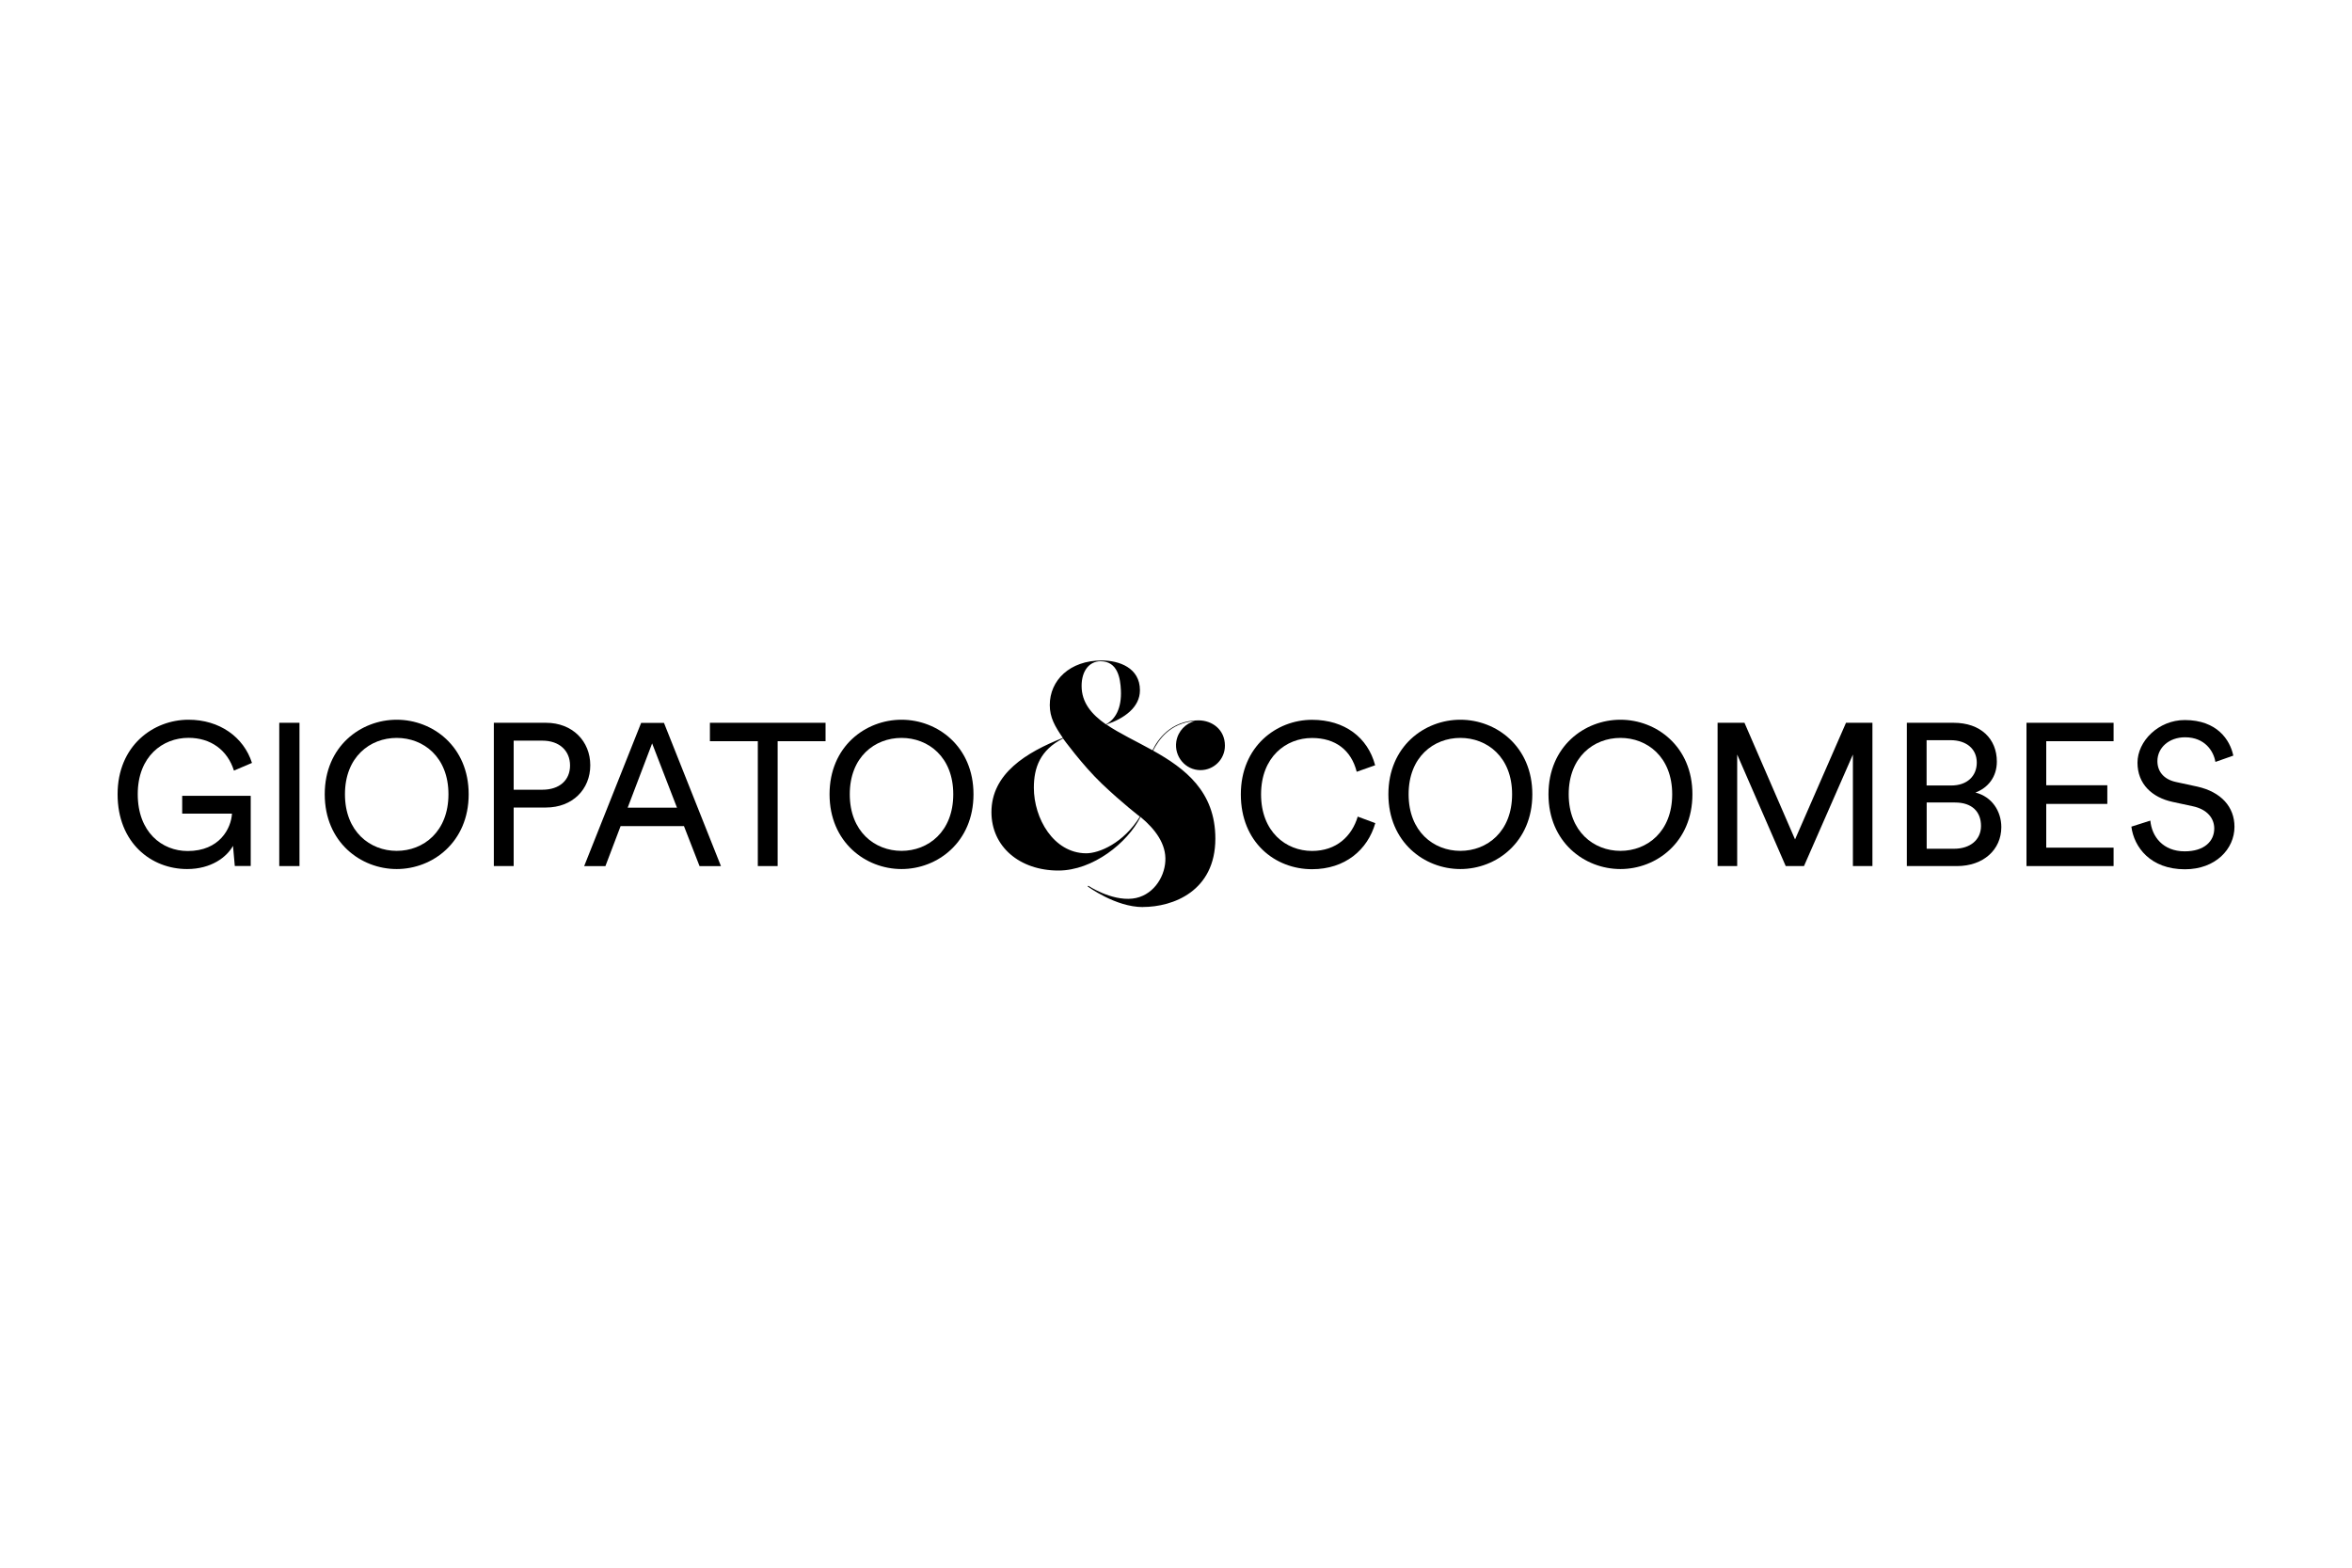 <svg xmlns="http://www.w3.org/2000/svg" id="Layer_5" data-name="Layer 5" viewBox="0 0 300 200"><path d="M29.95,110.49l-.23-2.58c-.8,1.44-2.78,2.96-5.85,2.96-4.59,0-8.87-3.35-8.87-9.54s4.54-9.51,9.05-9.51c3.97,0,7.04,2.22,8.09,5.51l-2.3.98c-.83-2.63-2.96-4.18-5.8-4.18-3.28,0-6.47,2.35-6.47,7.19s3.09,7.25,6.37,7.25c4.07,0,5.54-2.89,5.65-4.77h-6.35v-2.27h8.74v8.95h-2.04Z"></path><rect x="35.62" y="92.21" width="2.58" height="18.28"></rect><path d="M50.6,108.55c3.41,0,6.6-2.45,6.6-7.22s-3.2-7.19-6.6-7.19-6.6,2.42-6.6,7.19,3.2,7.22,6.6,7.22ZM50.6,91.82c4.59,0,9.18,3.41,9.18,9.51s-4.59,9.54-9.18,9.54-9.18-3.43-9.18-9.54,4.59-9.51,9.18-9.51Z"></path><path d="M69.18,100.75c2.19,0,3.53-1.22,3.53-3.09s-1.34-3.17-3.53-3.17h-3.66v6.26h3.66ZM65.52,103.01v7.48h-2.53v-18.28h6.65c3.38,0,5.65,2.35,5.65,5.42s-2.27,5.39-5.65,5.39h-4.13Z"></path><path d="M80.06,103.04h6.29l-3.17-8.2-3.12,8.2ZM87.25,105.39h-8.09l-1.94,5.11h-2.71l7.27-18.28h2.91l7.27,18.28h-2.73l-1.99-5.11h0Z"></path><polygon points="99.19 94.56 99.19 110.49 96.66 110.49 96.66 94.56 90.55 94.56 90.55 92.21 105.3 92.21 105.3 94.56 99.19 94.56"></polygon><path d="M114.99,108.55c3.41,0,6.6-2.45,6.6-7.22s-3.2-7.19-6.6-7.19-6.6,2.42-6.6,7.19,3.2,7.22,6.6,7.22ZM114.99,91.82c4.59,0,9.18,3.41,9.18,9.51s-4.59,9.54-9.18,9.54-9.18-3.43-9.18-9.54,4.59-9.51,9.18-9.51Z"></path><path d="M158.27,101.34c0-6.11,4.54-9.51,9.08-9.51,4.18,0,7.12,2.27,8.05,5.8l-2.35.83c-.7-2.76-2.71-4.31-5.7-4.31-3.32,0-6.5,2.42-6.5,7.19s3.17,7.22,6.5,7.22c3.12,0,5.08-1.88,5.83-4.38l2.24.83c-.98,3.43-3.87,5.88-8.07,5.88-4.72,0-9.08-3.43-9.08-9.54Z"></path><path d="M186.27,108.55c3.41,0,6.6-2.45,6.6-7.22s-3.2-7.19-6.6-7.19-6.6,2.42-6.6,7.19,3.2,7.22,6.6,7.22ZM186.27,91.82c4.59,0,9.18,3.41,9.18,9.51s-4.59,9.54-9.18,9.54-9.18-3.43-9.18-9.54,4.59-9.51,9.18-9.51Z"></path><path d="M206.69,108.55c3.41,0,6.6-2.45,6.6-7.22s-3.2-7.19-6.6-7.19-6.6,2.42-6.6,7.19,3.2,7.22,6.6,7.22ZM206.69,91.82c4.59,0,9.18,3.41,9.18,9.51s-4.59,9.54-9.18,9.54-9.18-3.43-9.18-9.54,4.59-9.51,9.18-9.51Z"></path><polygon points="236.34 110.49 236.34 96.26 230.1 110.49 227.77 110.49 221.58 96.26 221.58 110.49 219.08 110.49 219.08 92.21 222.51 92.21 228.96 107.09 235.46 92.21 238.83 92.21 238.83 110.49 236.34 110.49"></polygon><path d="M249.25,108.28c2.04,0,3.43-1.13,3.43-2.91s-1.11-2.99-3.32-2.99h-3.61v5.9h3.5ZM248.89,100.21c2.04,0,3.25-1.22,3.25-2.92s-1.26-2.86-3.35-2.86h-3.05v5.78h3.15ZM249.18,92.21c3.48,0,5.52,2.06,5.52,4.95,0,1.96-1.13,3.35-2.73,3.95,2.09.52,3.3,2.37,3.3,4.41,0,2.89-2.3,4.97-5.65,4.97h-6.4v-18.28h5.96Z"></path><polygon points="258.48 110.49 258.48 92.21 269.59 92.21 269.59 94.56 261 94.56 261 100.18 268.79 100.18 268.79 102.56 261 102.56 261 108.14 269.59 108.14 269.59 110.49 258.48 110.49"></polygon><path d="M282.57,97.18c-.21-1.31-1.31-3.12-3.86-3.12-2.06,0-3.53,1.34-3.53,3.04,0,1.31.8,2.32,2.35,2.66l2.73.59c3.04.68,4.75,2.58,4.75,5.13,0,2.84-2.42,5.42-6.32,5.42-4.41,0-6.5-2.84-6.83-5.44l2.42-.77c.18,2.04,1.62,3.92,4.38,3.92,2.53,0,3.77-1.31,3.77-2.91,0-1.31-.9-2.45-2.73-2.84l-2.6-.56c-2.6-.57-4.46-2.27-4.46-5s2.66-5.44,6.03-5.44c4.13,0,5.78,2.55,6.19,4.54l-2.27.8v-.02Z"></path><path d="M141.06,92.41c1.18-.61,2.03-2.03,1.91-4.39-.07-1.43-.38-3.66-2.59-3.66-1.4,0-2.42,1.17-2.42,3.15,0,2.13,1.27,3.62,3.1,4.9M145.39,104.18s-2.25-1.72-4.86-4.21c-2.48-2.37-4.94-5.76-4.94-5.76-2.92,1.47-3.72,3.73-3.72,6.29,0,3.92,2.52,8.31,6.63,8.36,1.71.02,4.81-1.31,6.9-4.68M145.77,115.72c-3.49,0-7.04-2.64-7.04-2.64l.08-.08s2.9,1.94,5.63,1.64c2.52-.28,4.08-2.6,4.2-4.78.13-2.18-1.28-4.07-3.17-5.64-1.65,3.3-6.07,6.84-10.47,6.84-4.95,0-8.54-3.05-8.54-7.45,0-4.91,4.44-7.63,9.11-9.47-1.01-1.47-1.67-2.6-1.67-4.19,0-3.16,2.55-5.69,6.62-5.69,2.22,0,4.88.93,4.88,3.8,0,2.18-1.99,3.59-4.28,4.37,1.67,1.14,3.8,2.13,5.89,3.29.59-1.25,2.26-3.82,5.85-3.82,1.76,0,3.38,1.18,3.38,3.23,0,1.73-1.4,3.12-3.12,3.12-1.93,0-3.38-1.76-3.08-3.66.22-1.34,1.22-2.32,2.38-2.61-3.25.26-4.66,2.46-5.34,3.78,4.06,2.27,7.94,5.21,7.94,11.22,0,6.71-5.39,8.73-9.25,8.73"></path></svg>